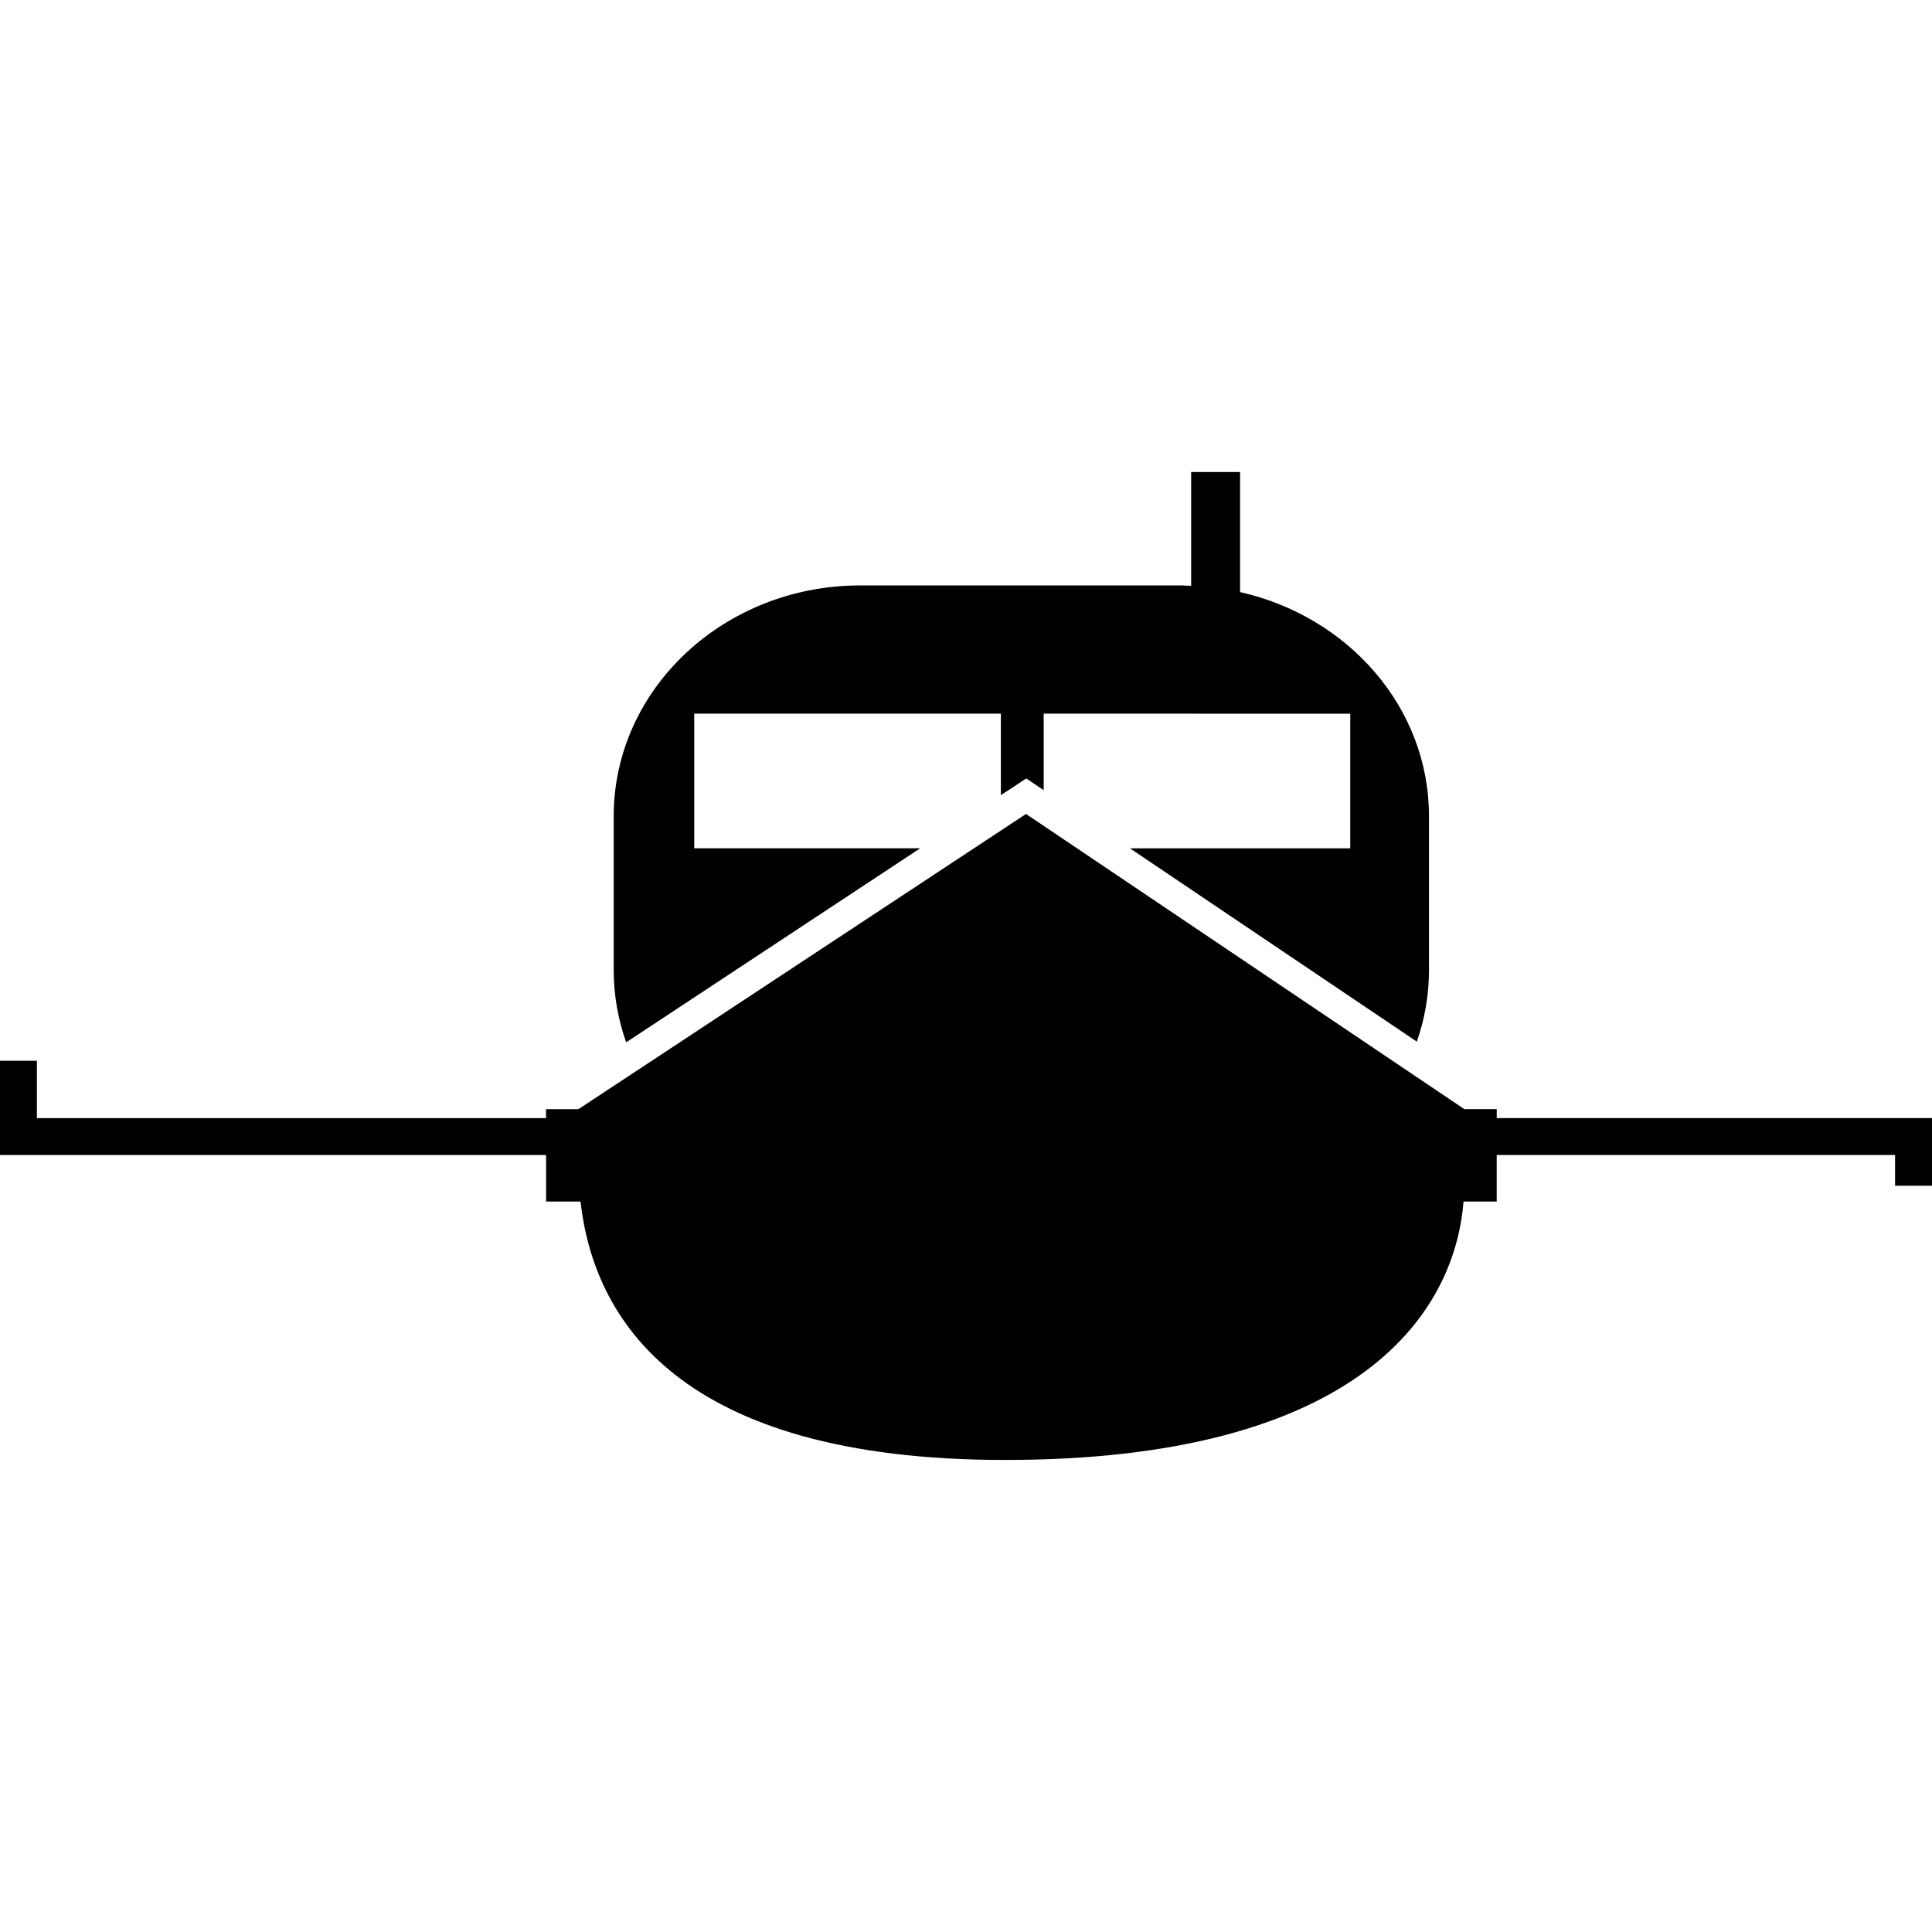 <?xml version="1.0" encoding="iso-8859-1"?>
<!-- Uploaded to: SVG Repo, www.svgrepo.com, Generator: SVG Repo Mixer Tools -->
<svg fill="#000000" height="800px" width="800px" version="1.1" id="Capa_1" xmlns="http://www.w3.org/2000/svg" xmlns:xlink="http://www.w3.org/1999/xlink" 
	 viewBox="0 0 67.331 67.331" xml:space="preserve">
<g>
	<path d="M21.822,36.326c-0.279-0.791-0.434-1.637-0.434-2.517v-5.362c0-4.441,3.848-8.045,8.595-8.045h11.224
		c0.104,0,0.203,0.015,0.305,0.015v-3.966h1.705v4.183c3.773,0.85,6.584,4.021,6.584,7.813v5.363c0,0.872-0.15,1.706-0.424,2.491
		l-9.998-6.737h7.678v-4.692H36.373v2.666l-0.607-0.409l-0.885,0.583v-2.84H24.194v4.69h7.877L21.822,36.326z M52.162,38.966v-0.312
		h-1.129L35.758,28.367L20.157,38.656H19.03v0.312H1.286v-2H0v3.285h19.032v1.621h1.199c0.463,4.092,3.404,9.006,14.794,9.006
		c11.992,0,15.646-4.863,15.98-9.006h1.156v-1.623h13.883v1.072h1.287v-2.357C67.331,38.966,52.162,38.966,52.162,38.966z"/>
</g>
</svg>